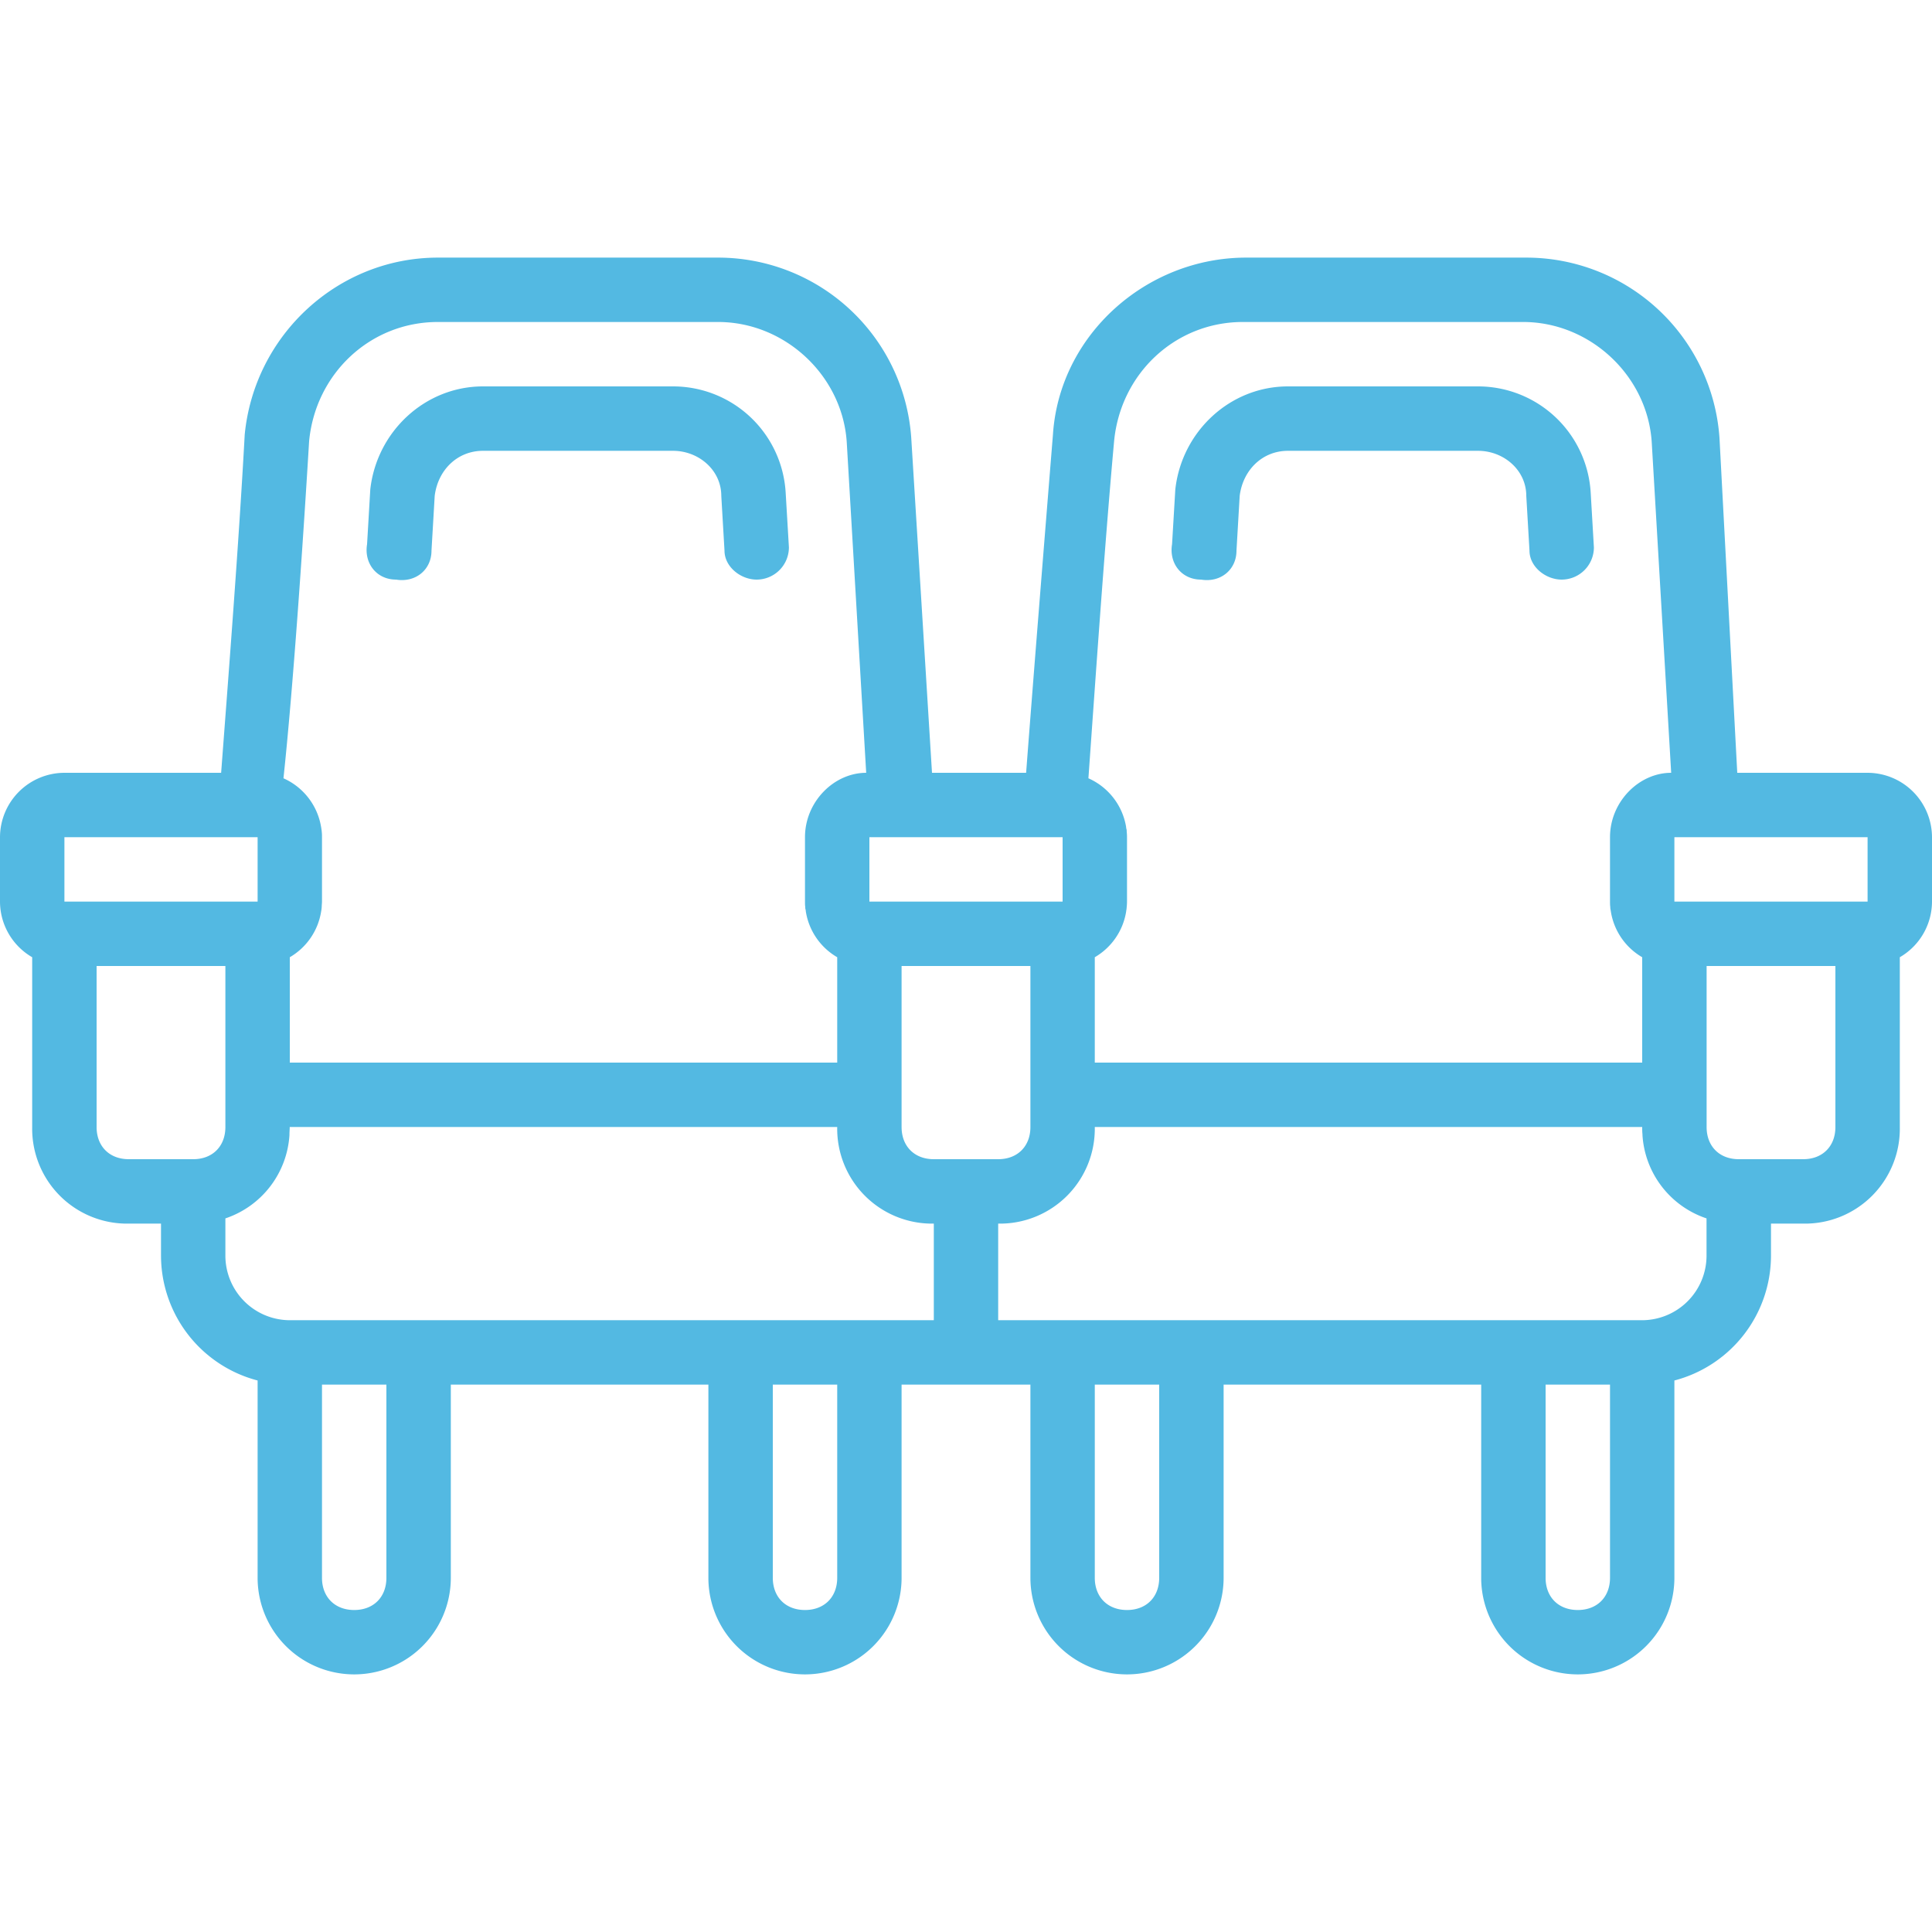 <svg xmlns="http://www.w3.org/2000/svg" id="Laag_1" data-name="Laag 1" viewBox="0 0 500 500"><defs><style>.cls-1{fill:#53b9e2}</style></defs><path d="M102.5 150c5 .83 9.17-2.5 9.17-7.5l.83-14.17c.83-6.66 5.83-11.66 12.5-11.66h49.17c6.66 0 12.5 5 12.5 11.66l.83 14.17c0 4.17 4.17 7.5 8.33 7.5a8.36 8.36 0 0 0 8.34-8.33l-.84-14.17a29.19 29.19 0 0 0-29.16-27.5H125c-15 0-27.5 11.67-29.17 26.67L95 140.83c-.83 5 2.5 9.17 7.5 9.17ZM310.83 150c5 .83 9.17-2.5 9.17-7.5l.83-14.17c.84-6.66 5.84-11.66 12.5-11.66h49.17c6.67 0 12.5 5 12.5 11.66l.83 14.17c0 4.17 4.17 7.5 8.34 7.5a8.35 8.35 0 0 0 8.33-8.33l-.83-14.17A29.21 29.21 0 0 0 382.5 100h-49.17c-15 0-27.5 11.67-29.16 26.67l-.84 14.16c-.83 5 2.5 9.17 7.5 9.17Z" class="cls-1"/><path d="M483.33 200H449.6l-4.6-86.67a50.12 50.12 0 0 0-50-46.66h-72.5c-25.83 0-48.33 20-50 45.83-2.24 27.67-5.16 64.06-6.94 87.5H241.2l-5.37-86.67a50.11 50.11 0 0 0-50-46.66h-72.5c-25.83 0-47.5 20-50 45.83-1.49 27.67-4.33 64.06-6.1 87.5H16.67A16.72 16.72 0 0 0 0 216.67v16.66a16.69 16.69 0 0 0 8.33 14.4v43.94a24.56 24.56 0 0 0 25 25h8.34V325a33.45 33.45 0 0 0 25 32.27v51.06a25 25 0 0 0 50 0v-50h66.66v50a25 25 0 0 0 50 0v-50h33.34v50a25 25 0 0 0 50 0v-50h66.66v50a25 25 0 0 0 50 0v-51.06a33.45 33.45 0 0 0 25-32.27v-8.33h8.34a24.56 24.56 0 0 0 25-25v-43.94a16.69 16.69 0 0 0 8.33-14.4v-16.66A16.72 16.72 0 0 0 483.33 200Zm0 33.33h-50v-16.66h50v16.66Zm-195-119.16c1.67-17.5 15.84-30.84 33.34-30.84h72.5c17.5 0 32.5 14.17 33.33 31.67l5 85c-8.33 0-15.83 7.5-15.83 16.67v16.66c0 .47 0 .94.07 1.41 0 .21 0 .41.06.62l.09.54a16.7 16.7 0 0 0 8.11 11.83V275H283.33v-27.27a16.73 16.73 0 0 0 8.12-11.83c0-.18.06-.36.08-.54s.05-.41.06-.62a13.33 13.33 0 0 0 .08-1.41v-16.66a14.32 14.32 0 0 0-.08-1.47c0-.22 0-.43-.07-.65s-.07-.43-.1-.64a16.77 16.77 0 0 0-9.74-12.49c1.67-23.35 4.16-59.85 6.65-87.25ZM250 300h-8.33c-5 0-8.34-3.33-8.34-8.33V250h33.34v41.67c0 5-3.34 8.33-8.34 8.33Zm23.33-83.33H275v16.66h-50v-16.66h48.33ZM80 114.17c1.67-17.5 15.83-30.84 33.33-30.84h72.5c17.5 0 32.5 14.17 33.34 31.67l5 85c-8.34 0-15.84 7.5-15.84 16.67v16.66c0 .47 0 .94.07 1.41 0 .21 0 .41.07.62s.05.36.08.54a16.71 16.71 0 0 0 8.12 11.83V275H75v-27.27a16.72 16.72 0 0 0 8.11-11.83l.09-.54.06-.62c0-.47.07-.94.07-1.41v-16.66c0-.5 0-1-.07-1.47 0-.22-.05-.43-.08-.65s-.06-.43-.1-.64a16.77 16.77 0 0 0-9.72-12.49c2.49-23.34 4.98-59.85 6.64-87.25Zm-63.33 102.5h50v16.66h-50Zm8.33 75V250h33.33v41.67c0 5-3.33 8.33-8.33 8.33H33.33c-5 0-8.33-3.33-8.33-8.33ZM58.33 325v-9.68a24.36 24.36 0 0 0 16.58-21.55v-.22c0-.62.07-1.25.07-1.88h141.69a24.56 24.56 0 0 0 25 25v25H75A16.72 16.72 0 0 1 58.33 325ZM100 408.33c0 5-3.33 8.34-8.33 8.34s-8.34-3.34-8.34-8.34v-50H100Zm116.67 0c0 5-3.34 8.34-8.34 8.34s-8.33-3.34-8.33-8.34v-50h16.67v50Zm83.33 0c0 5-3.33 8.34-8.33 8.34s-8.34-3.34-8.34-8.34v-50H300Zm116.67 0c0 5-3.34 8.34-8.34 8.34s-8.33-3.34-8.33-8.34v-50h16.67v50Zm8.33-66.66H258.33v-25a24.56 24.56 0 0 0 25-25H425c0 .63 0 1.26.07 1.88v.22a24.34 24.34 0 0 0 16.58 21.55V325A16.72 16.72 0 0 1 425 341.67Zm50-50c0 5-3.33 8.33-8.33 8.33H450c-5 0-8.33-3.33-8.33-8.33V250H475Z" class="cls-1"/></svg>